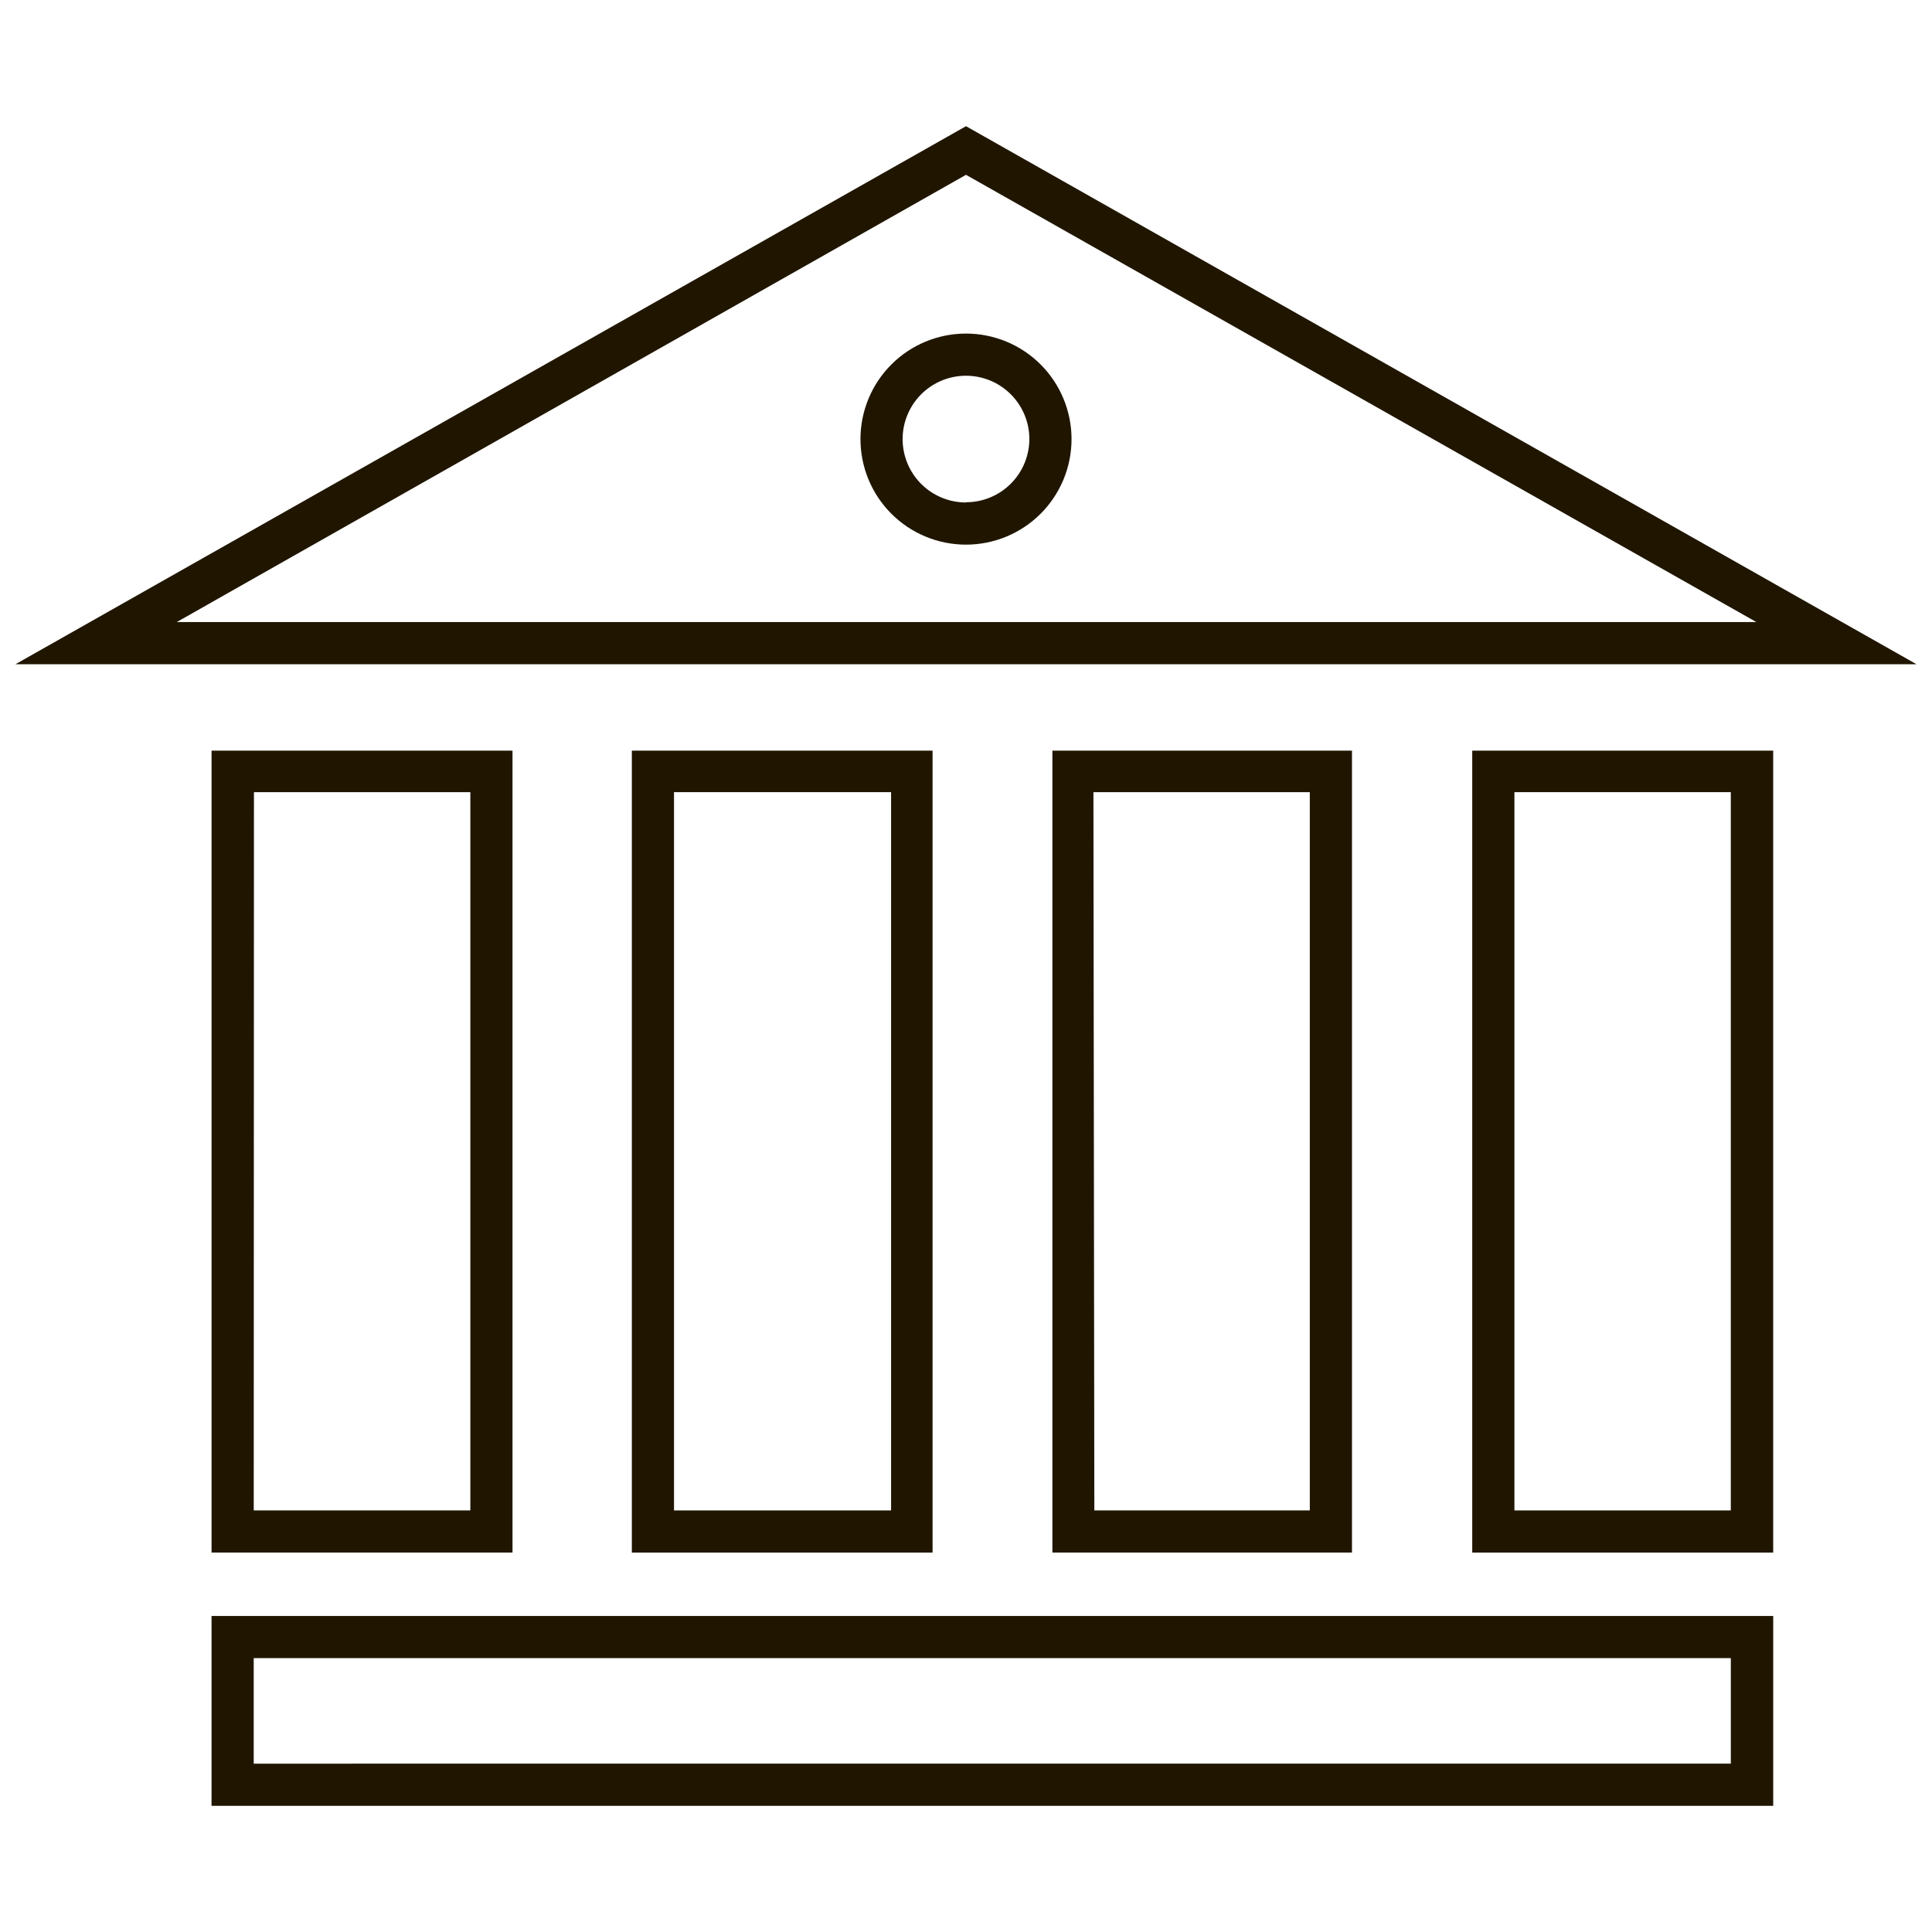 <?xml version="1.0" encoding="UTF-8"?>
<!-- The Best Svg Icon site in the world: iconSvg.co, Visit us! https://iconsvg.co -->
<svg width="800px" height="800px" version="1.1" viewBox="144 144 512 512" xmlns="http://www.w3.org/2000/svg">
 <defs>
  <clipPath id="a">
   <path d="m148.09 177h503.81v144h-503.81z"/>
  </clipPath>
 </defs>
 <path d="m200.06 622.56h413.86v-50.316h-413.86zm11.176-39.145h391.45v27.969l-391.45 0.004z" fill="#201600"/>
 <path d="m279.82 555.45v-212.52h-79.754v212.52zm-68.52-201.52h57.344v190.35h-57.402z" fill="#201600"/>
 <path d="m391.14 555.45v-212.52h-79.695v212.52zm-68.52-201.52h57.527v190.35h-57.527z" fill="#201600"/>
 <path d="m502.29 555.45v-212.52h-79.391v212.52zm-68.52-201.52h57.344v190.35h-57.102z" fill="#201600"/>
 <path d="m534.16 555.45h79.754v-212.52h-79.754zm11.176-201.52h57.344v190.35h-57.344z" fill="#201600"/>
 <g clip-path="url(#a)">
  <path d="m400 177.44-251.91 142.59h503.81zm0 12.887 209.46 118.53h-418.62z" fill="#201600"/>
 </g>
 <path d="m400 232.4c-7.418 0-14.535 2.945-19.777 8.191-5.246 5.246-8.191 12.359-8.191 19.777 0 7.418 2.945 14.531 8.191 19.777 5.242 5.246 12.359 8.191 19.777 8.191s14.531-2.945 19.777-8.191c5.242-5.246 8.191-12.359 8.191-19.777 0-7.418-2.949-14.531-8.191-19.777-5.246-5.246-12.359-8.191-19.777-8.191zm0 44.762c-4.453 0-8.719-1.766-11.871-4.91-3.148-3.144-4.918-7.414-4.926-11.863-0.004-4.449 1.758-8.719 4.898-11.875 3.141-3.152 7.406-4.926 11.855-4.938 4.453-0.012 8.723 1.746 11.879 4.883s4.941 7.398 4.957 11.848c0 4.457-1.77 8.727-4.918 11.875-3.152 3.152-7.422 4.918-11.875 4.918z" fill="#201600"/>
</svg>
